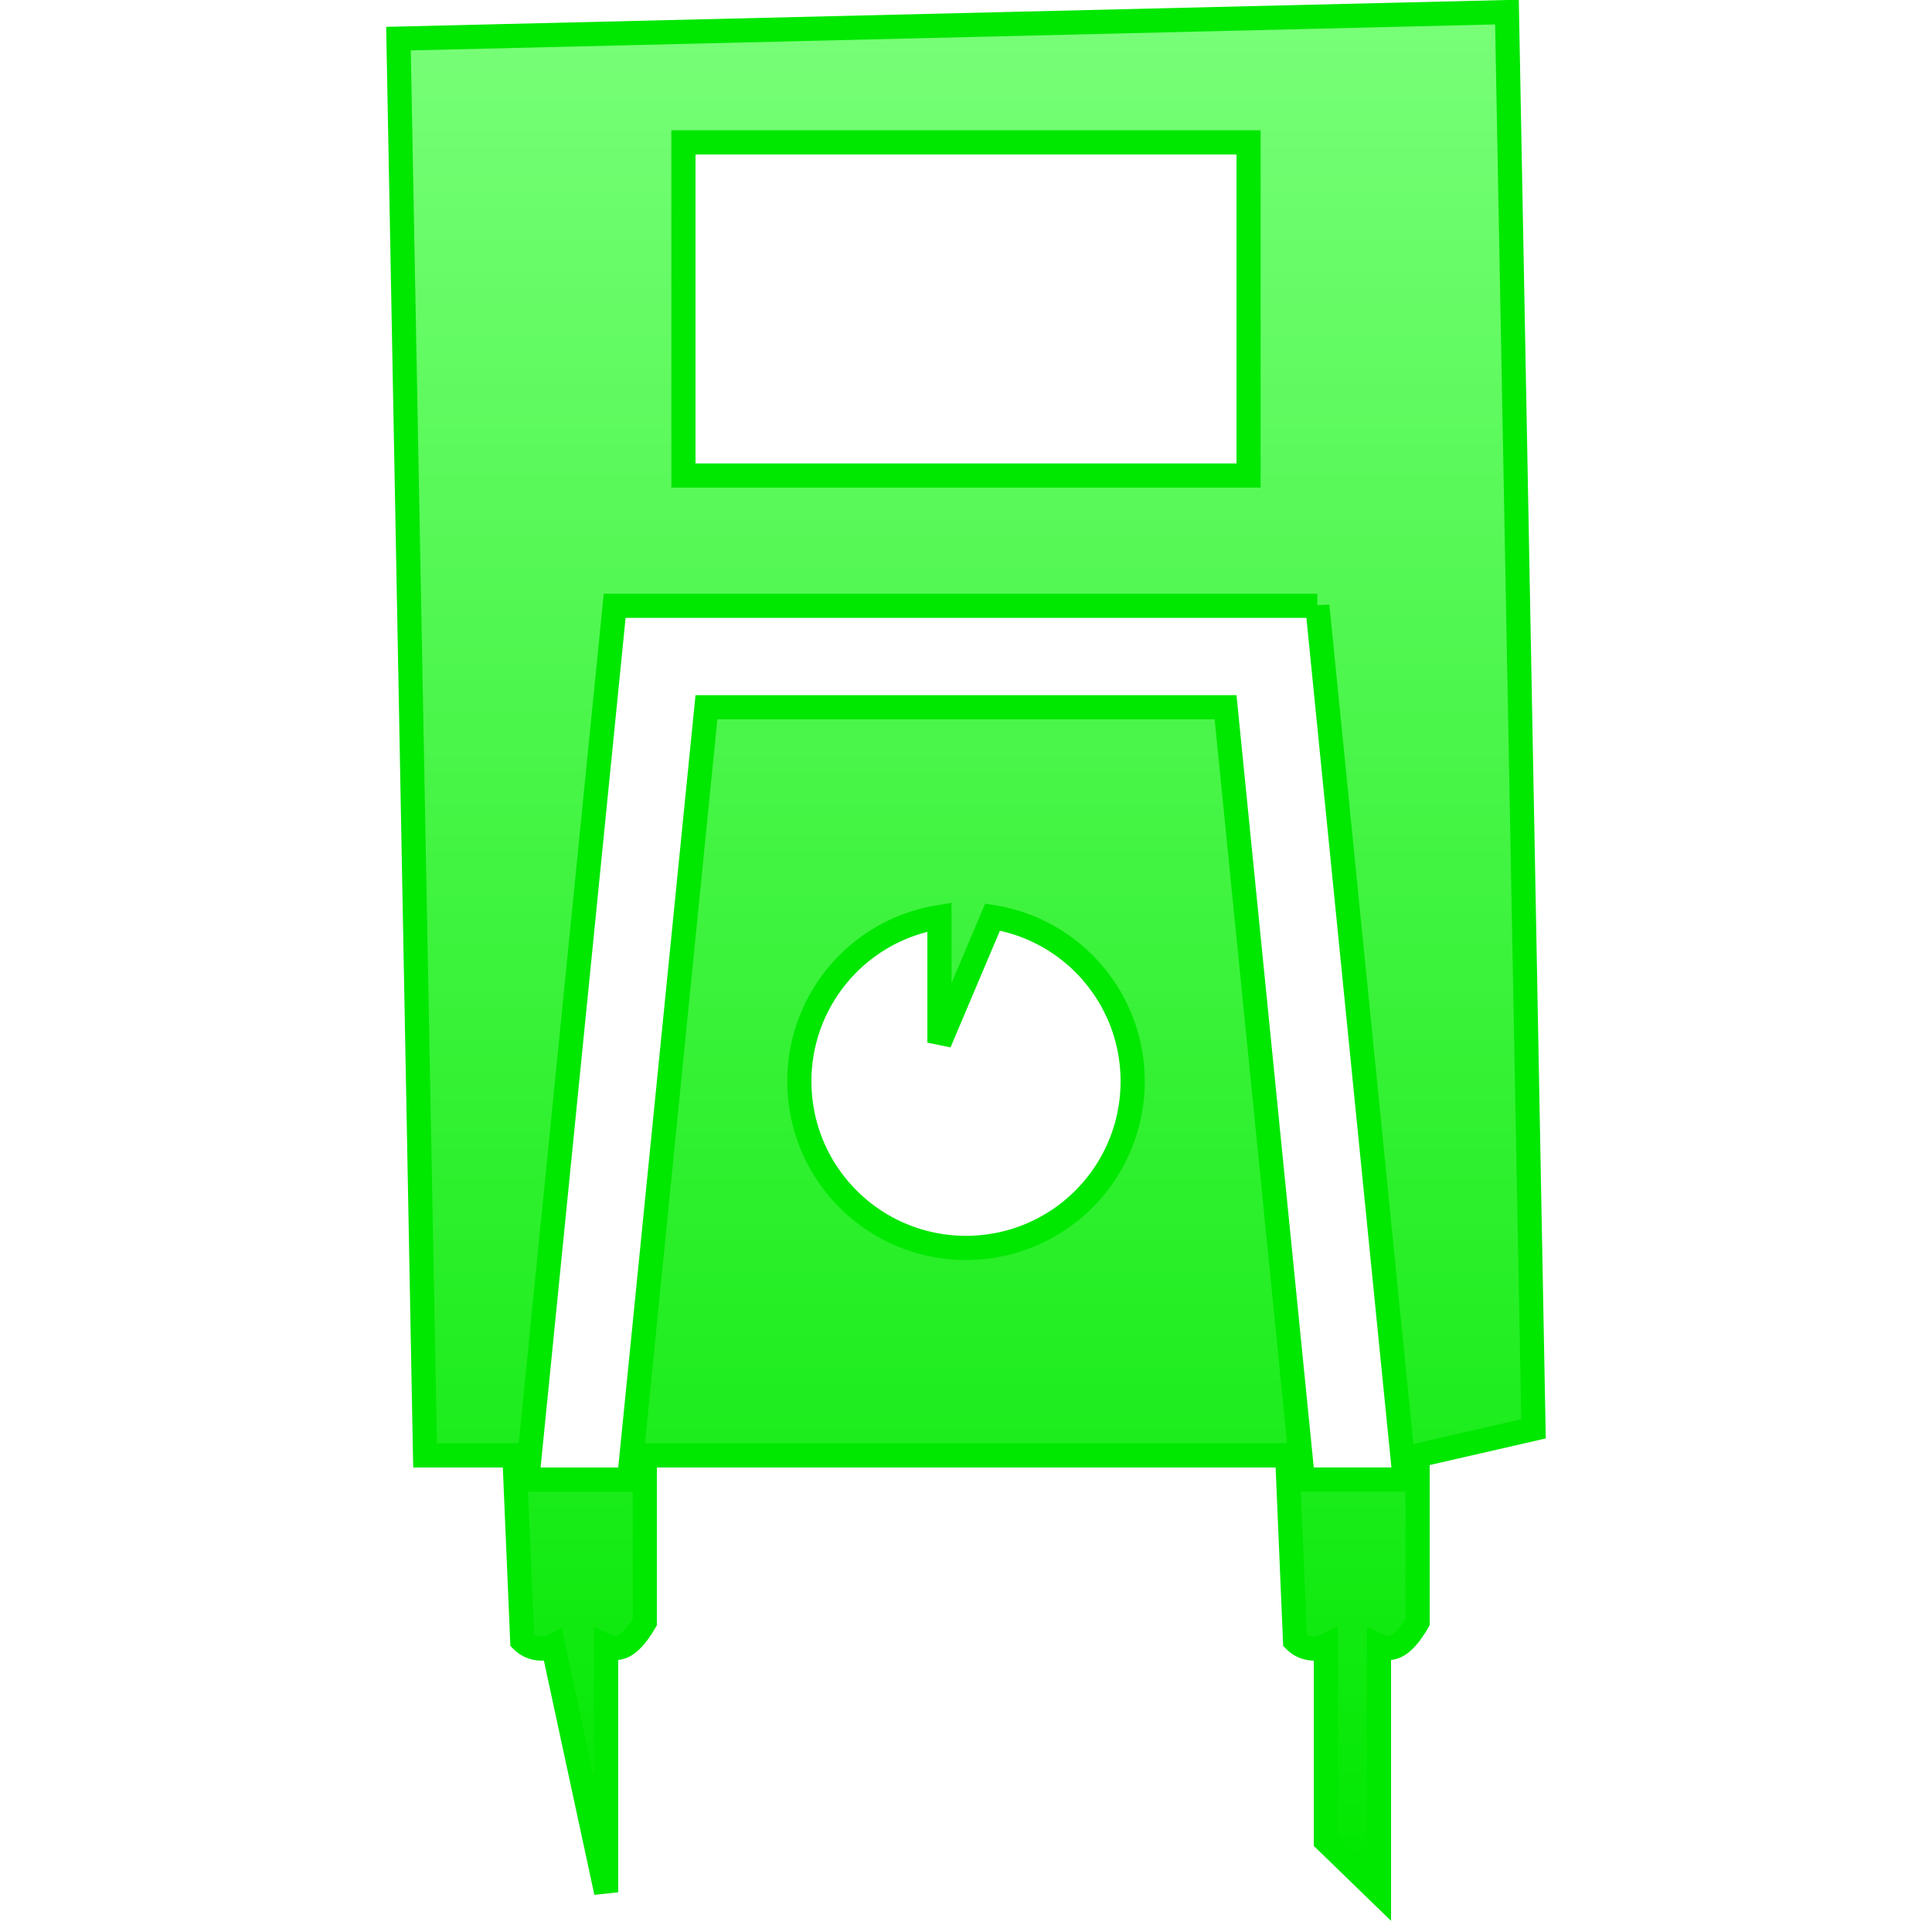 <svg width="40" height="40" viewBox="0 0 40 40" xmlns="http://www.w3.org/2000/svg">
    <defs>
        <linearGradient x1="50%" y1="0%" x2="50%" y2="100%" id="n9toub7gta">
            <stop stop-color="#78FF78" offset="0%"/>
            <stop stop-color="#00E700" offset="100%"/>
        </linearGradient>
    </defs>
    <path d="m23.2.25.55 29.333-2.4.55v3.448c-.314.54-.556.605-.8.493v5.104l-1.1-1.067v-4.037a.556.556 0 0 1-.638-.105l-.162-3.836H5.35v3.448c-.314.54-.556.605-.8.493v5.104l-1.1-5.104a.556.556 0 0 1-.638-.105l-.162-3.836H.8L.25.8 23.2.25zm-3.926 12.293H4.726l-1.81 18.09h2.11l1.6-15.991h10.748l1.6 15.99h2.11l-1.81-18.09zm-6.724 6.444-1.1 2.6v-2.6a3.432 3.432 0 0 0-2.178 1.29 3.433 3.433 0 0 0-.722 2.11c0 .953.386 1.815 1.01 2.439a3.44 3.44 0 0 0 2.44 1.01 3.44 3.44 0 0 0 2.44-1.01 3.436 3.436 0 0 0 1.01-2.439c0-.794-.269-1.527-.722-2.11a3.432 3.432 0 0 0-2.178-1.29zm5.3-16.039H6.15v6.897h11.7V2.948z" stroke-width=".5" fill-rule="nonzero" transform="translate(8)" fill="url(#n9toub7gta)" stroke="#00E700"/>
</svg>
